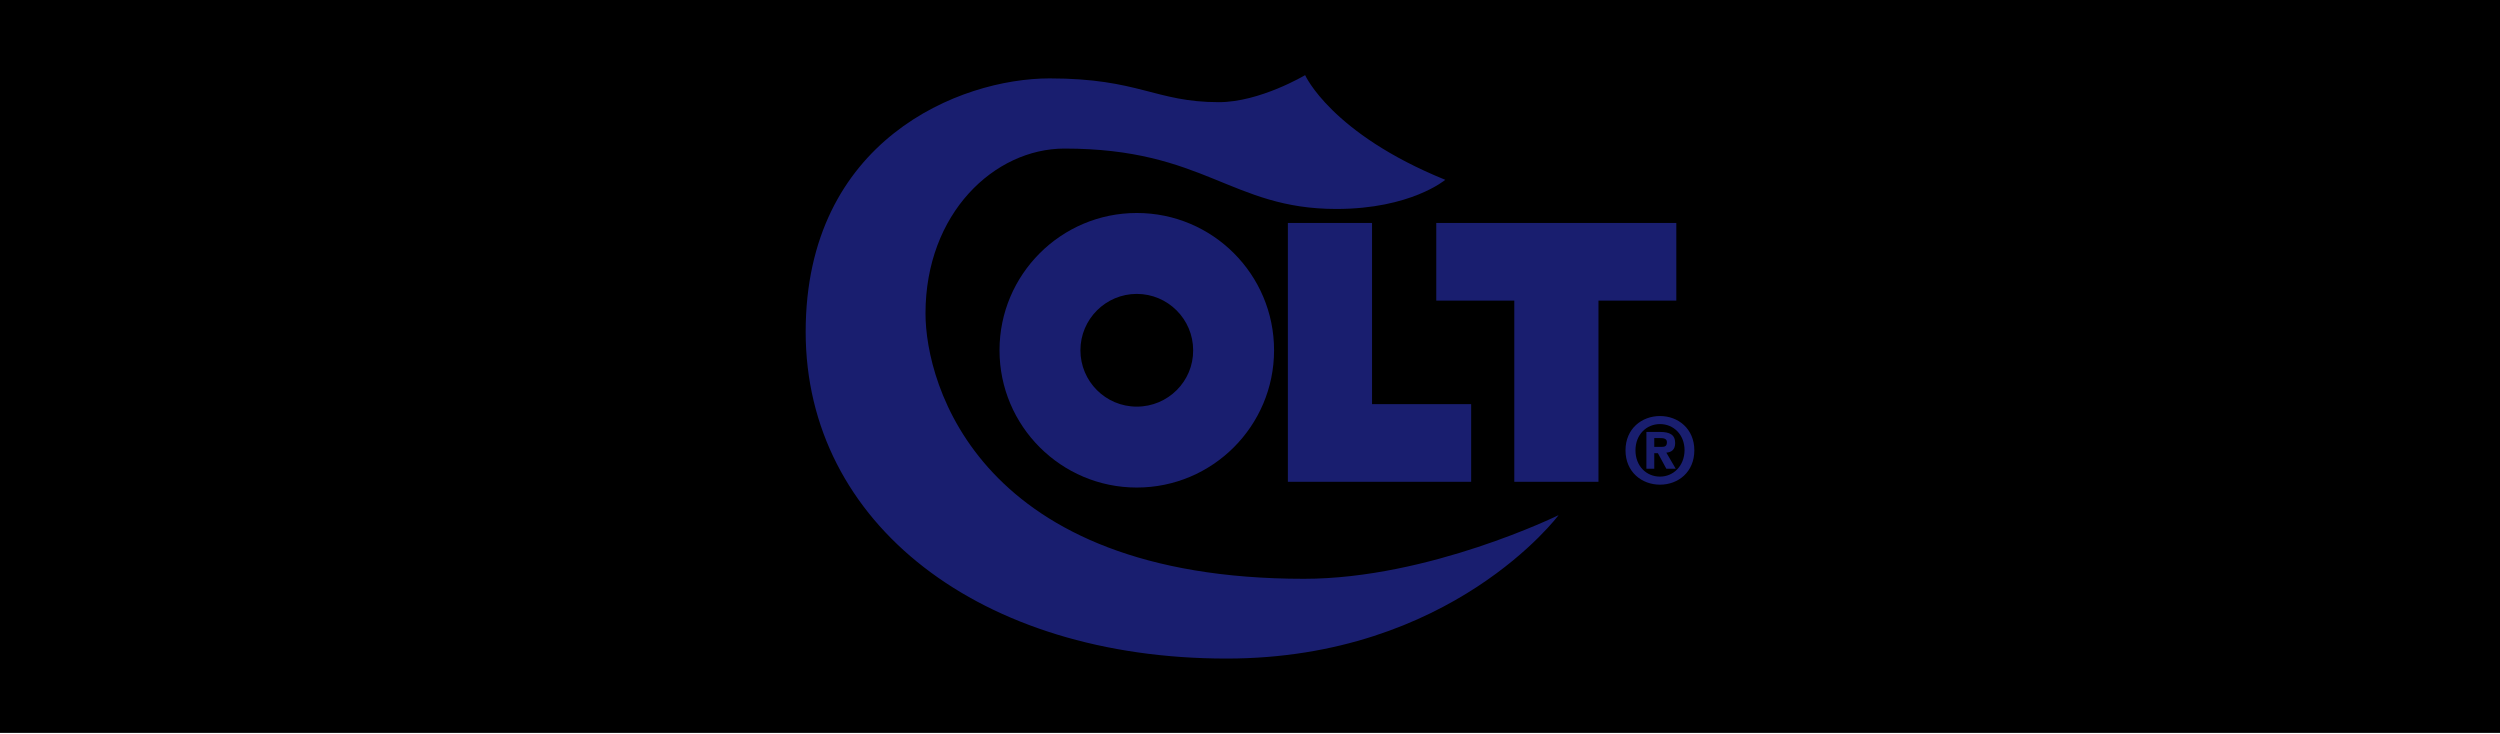 <?xml version="1.0" encoding="UTF-8"?>
<svg xmlns="http://www.w3.org/2000/svg" id="Ebene_1" data-name="Ebene 1" viewBox="0 0 2607.87 765.35">
  <defs>
    <style> .cls-1 { fill: #191e6f; } </style>
  </defs>
  <rect y="-.84" width="2607.87" height="765.35"></rect>
  <g>
    <polygon class="cls-1" points="1431.24 421.58 1431.24 232.58 1343.44 232.58 1343.44 502.58 1534.64 502.58 1534.64 421.58 1431.24 421.58"></polygon>
    <polygon class="cls-1" points="1748.64 232.58 1498.24 232.58 1498.24 313.58 1579.64 313.58 1579.64 502.58 1667.44 502.58 1667.44 313.58 1748.64 313.58 1748.64 232.58"></polygon>
    <path class="cls-1" d="M1507.64,187.58s-36,30.4-113.6,30.4c-110.2,0-137.2-63-283.6-63-73,0-145,67.4-145,172,0,74.2,56.2,276.8,394.8,276.8,130.4,0,265.6-66.4,265.6-66.4,0,0-111.4,149.6-346.4,149.6-256.6,0-439-140.6-439-340.8s161-264.4,254.4-264.4,110.2,24.8,176.6,24.8c42.8,0,90-28.2,90-28.2,0,0,27,60.8,146.2,109.2h0Z"></path>
    <path class="cls-1" d="M1731.64,433.98c-19,0-36,13.2-36,35.8s17,35.8,36,35.8,35.8-13.2,35.8-35.8-17-35.8-35.8-35.8ZM1731.64,497.18h0c-14.2,0-25.6-11-25.6-27.4s11.4-27.4,25.6-27.4,25.6,11,25.6,27.4c-.2,16.4-11.8,27.4-25.6,27.4Z"></path>
    <path class="cls-1" d="M1185.84,222.18c-79,0-143.2,64.2-143.2,143.2s64.2,143.2,143.2,143.2,143.2-64.2,143.2-143.2-64-143.2-143.2-143.2h0ZM1185.84,424.18c-32.6,0-58.8-26.4-58.8-58.8s26.4-58.8,58.8-58.8,58.8,26.4,58.8,58.8c.2,32.4-26.2,58.8-58.8,58.8Z"></path>
    <path class="cls-1" d="M1738.24,472.18c5.2-.4,9.2-3,9.2-10,0-8.8-5.8-11.6-15.8-11.6h-14.2v38.4h8.2v-16.2h3.8l8.8,16.2h9.8l-9.8-16.8ZM1732.84,466.18h-7.2v-9.2h5.8c3.2,0,7.4.2,7.4,4.2,0,4.4-2.2,5-6,5h0Z"></path>
  </g>
</svg>
